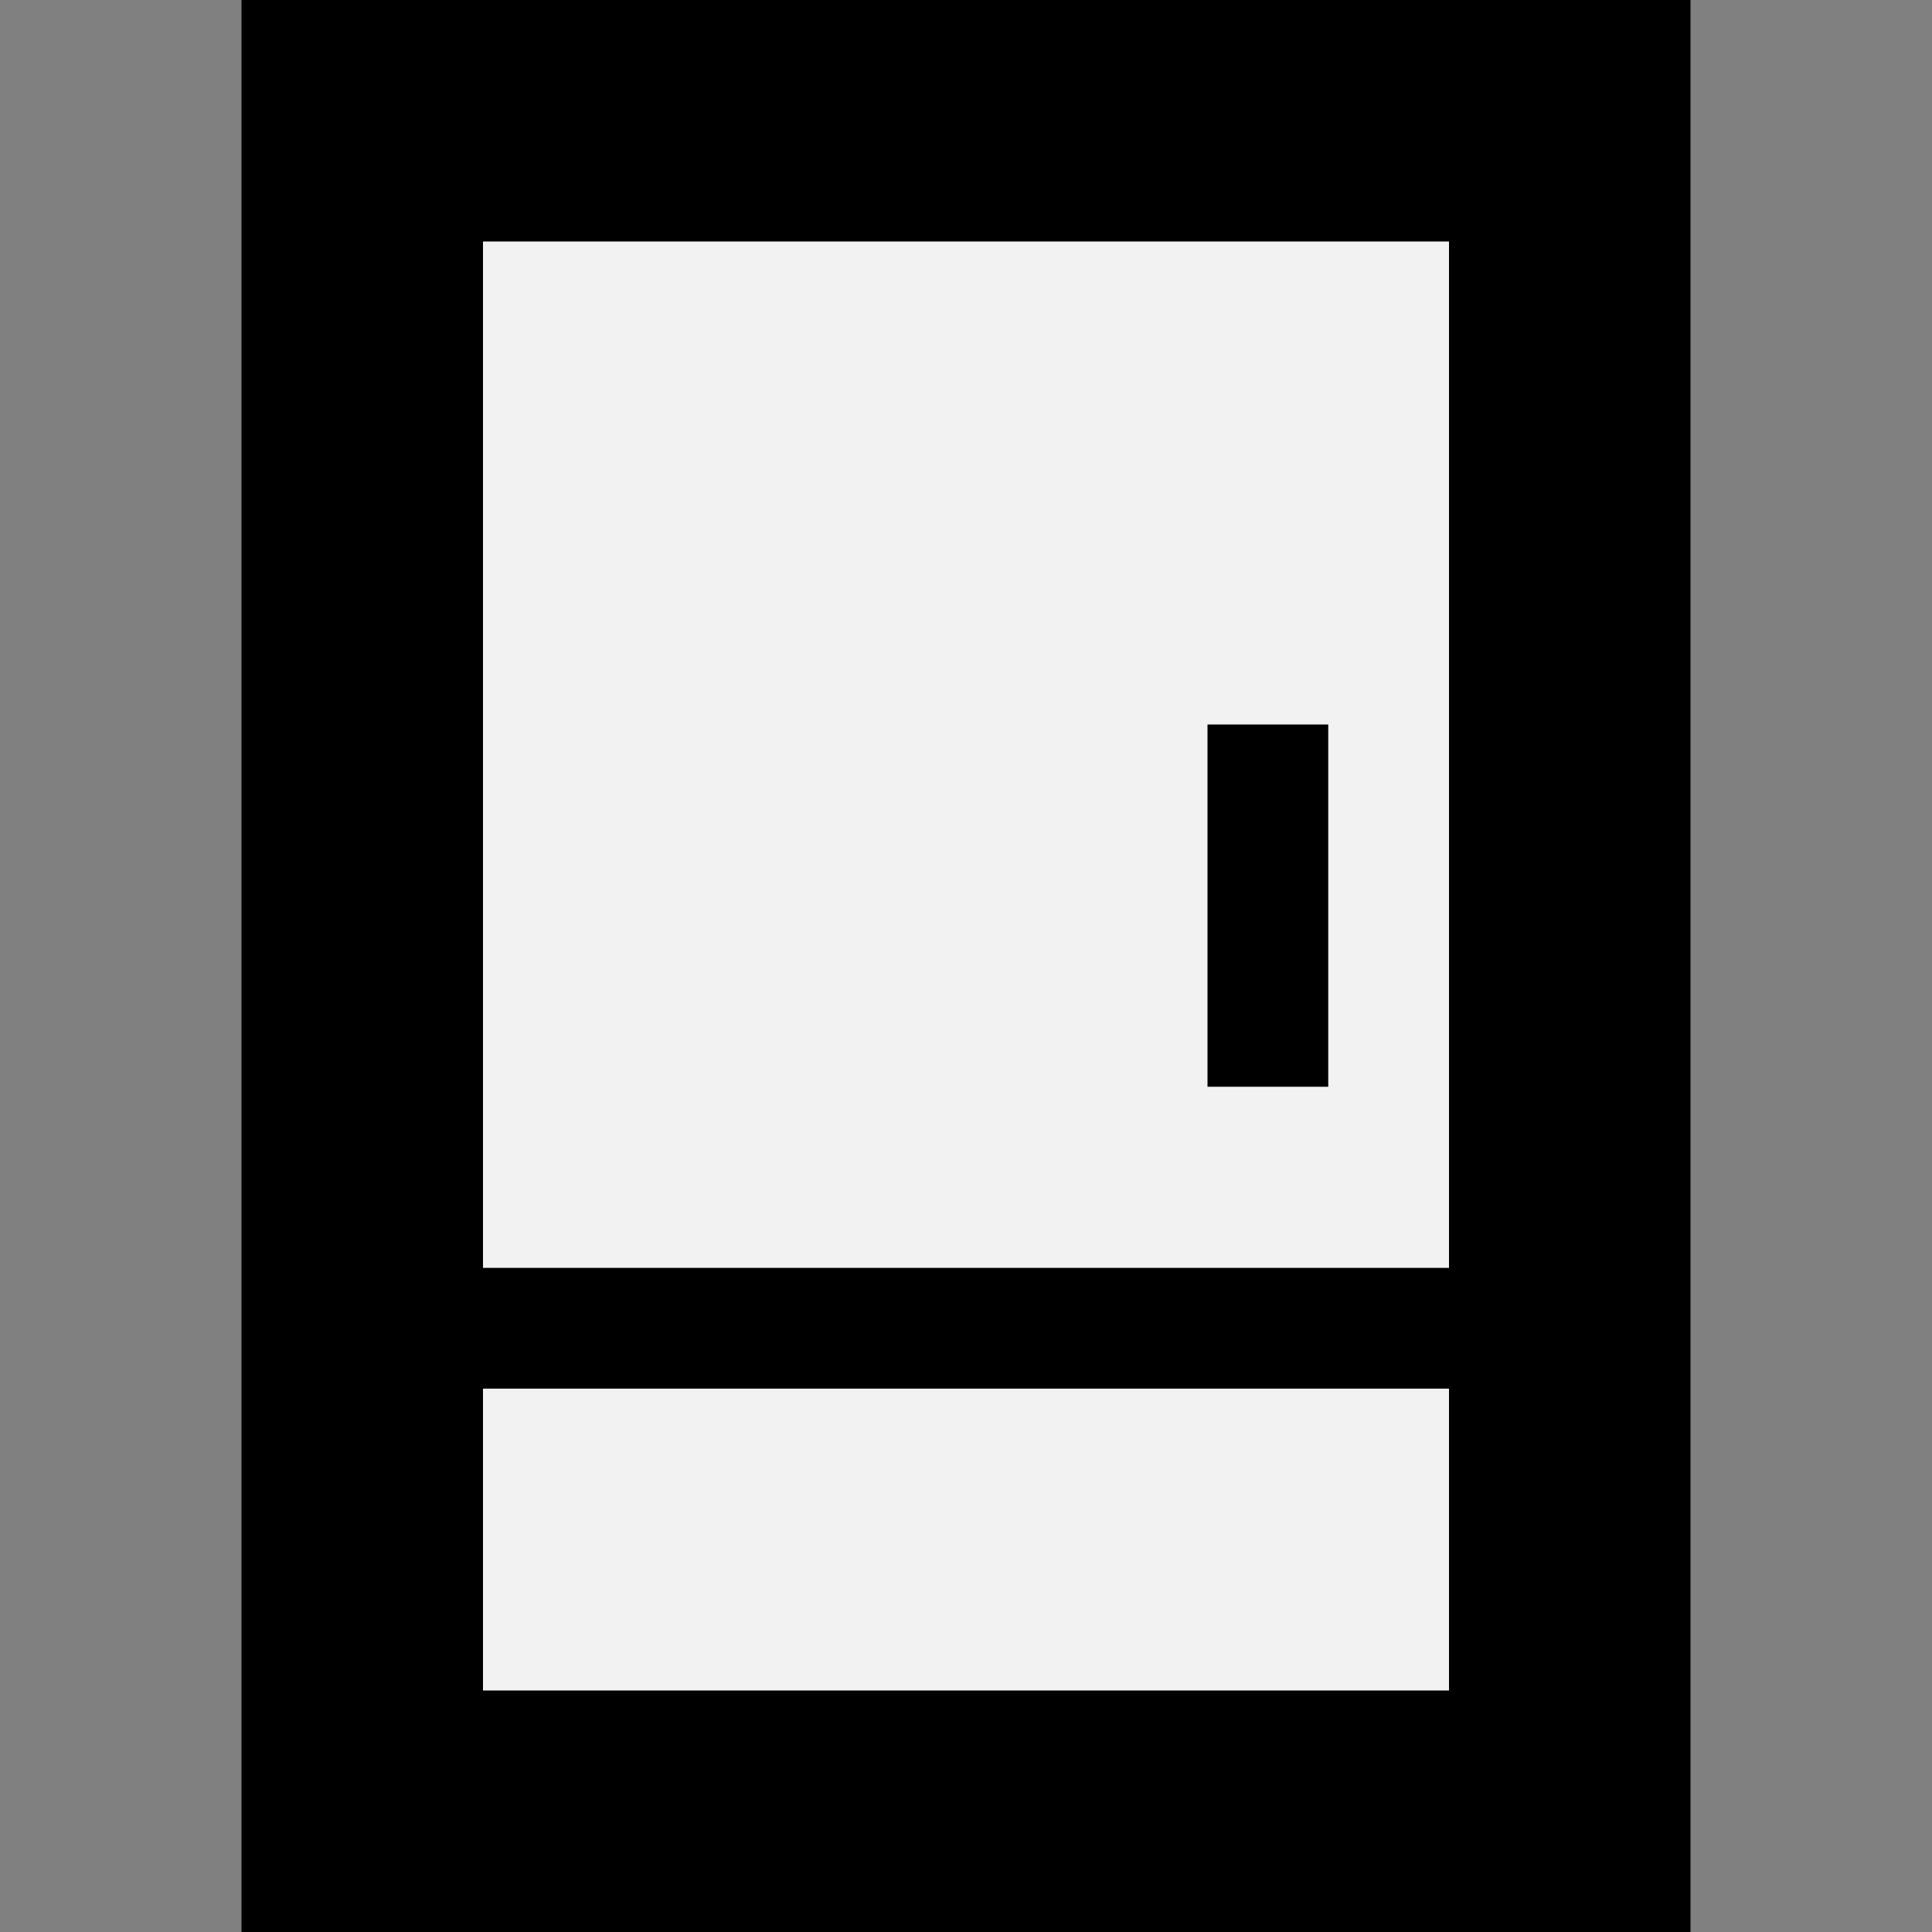 <?xml version="1.0" encoding="utf-8"?>
<!-- Generator: Adobe Illustrator 14.0.0, SVG Export Plug-In . SVG Version: 6.00 Build 43363)  -->
<!DOCTYPE svg PUBLIC "-//W3C//DTD SVG 1.1//EN" "http://www.w3.org/Graphics/SVG/1.1/DTD/svg11.dtd">
<svg version="1.1" id="Ebene_1" xmlns="http://www.w3.org/2000/svg" xmlns:xlink="http://www.w3.org/1999/xlink" x="0px" y="0px"
	 width="16px" height="16px" viewBox="0 0 16 16" enable-background="new 0 0 16 16" xml:space="preserve">
<rect x="0" y="0" width="16" height="16" fill="#808080" stroke="none"/>
<rect x="3" y="1" fill="#F2F2F2" stroke="#000000" stroke-width="2" width="10" height="14"/>
<line fill="none" stroke="#000000" x1="3" y1="11" x2="13" y2="11"/>
<line fill="none" stroke="#000000" x1="10.5" y1="6" x2="10.5" y2="9"/>
</svg>
